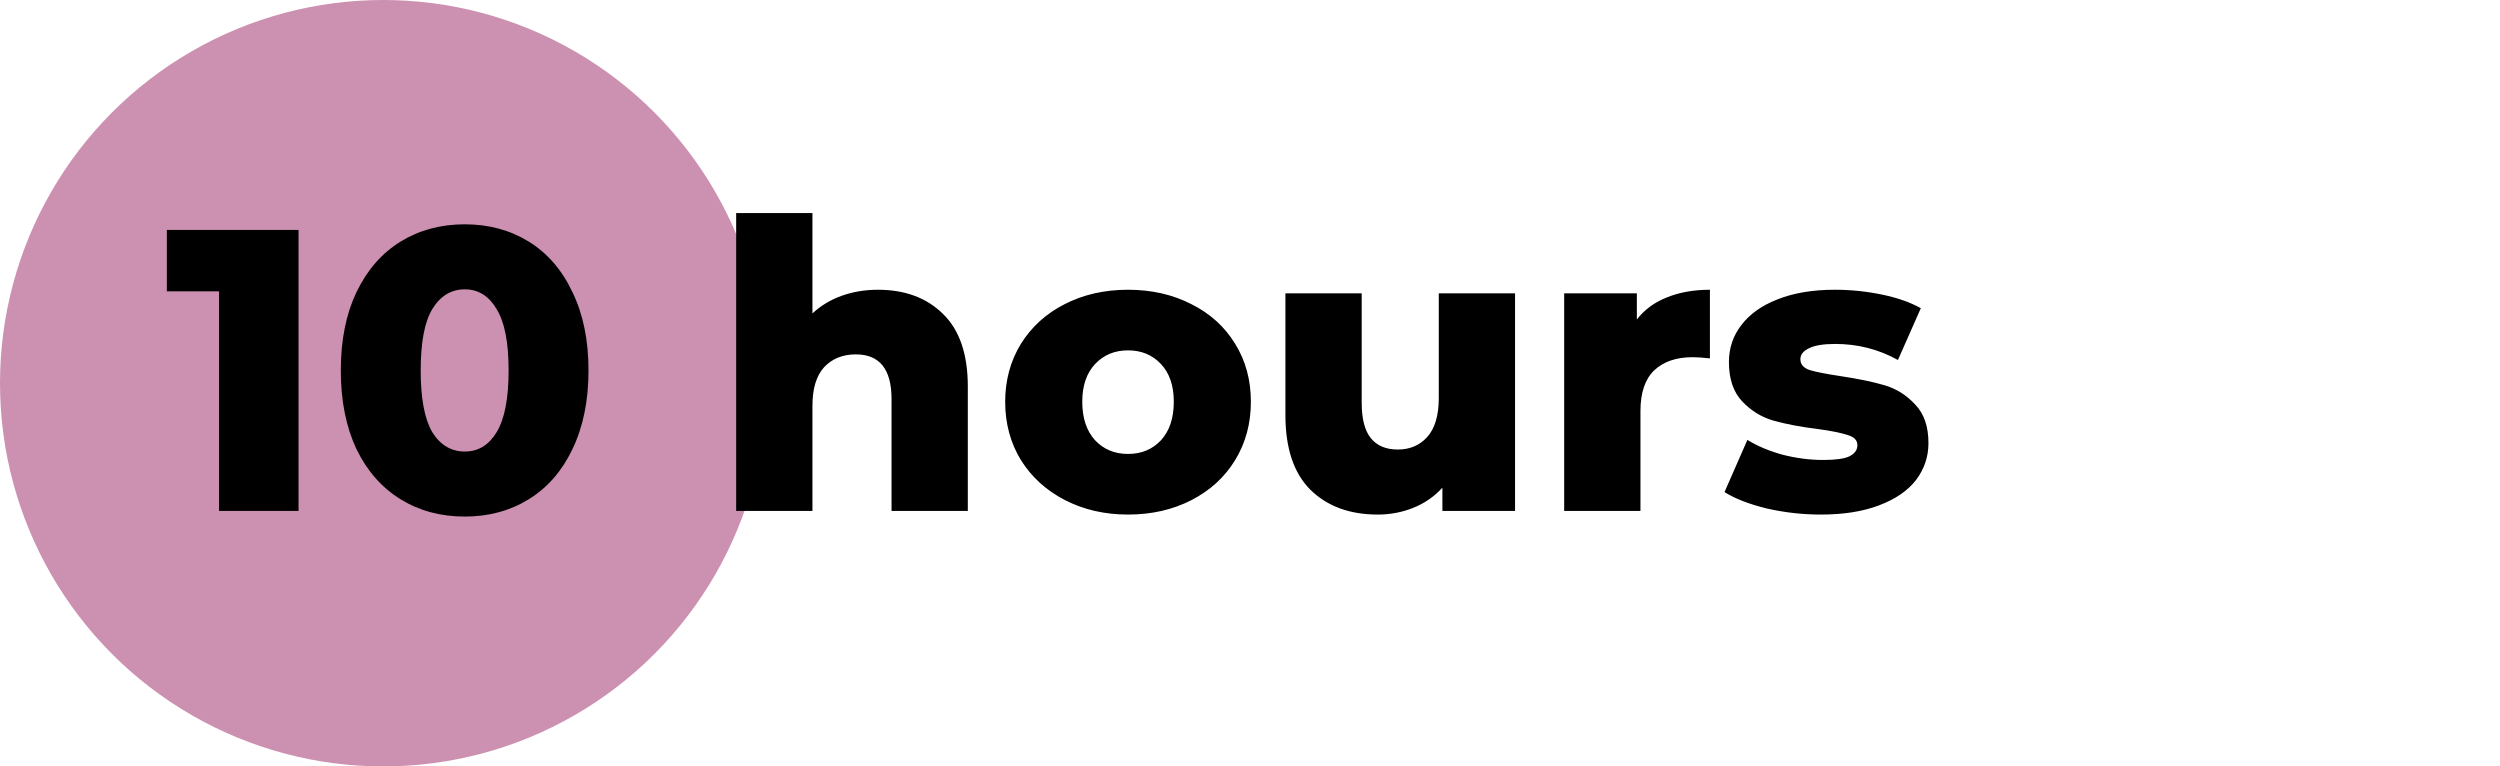 <?xml version="1.0" encoding="UTF-8"?> <svg xmlns="http://www.w3.org/2000/svg" width="137" height="42" viewBox="0 0 137 42" fill="none"> <circle cx="21" cy="21" r="21" fill="#CC90B1"></circle> <path d="M16.36 12.6V28H12.004V15.966H9.144V12.6H16.36ZM25.474 28.308C24.154 28.308 22.98 27.993 21.954 27.362C20.927 26.731 20.12 25.815 19.534 24.612C18.962 23.395 18.676 21.957 18.676 20.3C18.676 18.643 18.962 17.213 19.534 16.01C20.12 14.793 20.927 13.869 21.954 13.238C22.98 12.607 24.154 12.292 25.474 12.292C26.779 12.292 27.945 12.607 28.972 13.238C29.998 13.869 30.798 14.793 31.37 16.01C31.956 17.213 32.25 18.643 32.25 20.3C32.25 21.957 31.956 23.395 31.37 24.612C30.798 25.815 29.998 26.731 28.972 27.362C27.945 27.993 26.779 28.308 25.474 28.308ZM25.474 24.744C26.207 24.744 26.786 24.392 27.212 23.688C27.652 22.969 27.872 21.84 27.872 20.3C27.872 18.76 27.652 17.638 27.212 16.934C26.786 16.215 26.207 15.856 25.474 15.856C24.726 15.856 24.132 16.215 23.692 16.934C23.266 17.638 23.054 18.76 23.054 20.3C23.054 21.84 23.266 22.969 23.692 23.688C24.132 24.392 24.726 24.744 25.474 24.744Z" fill="black"></path> <path d="M48.108 15.878C49.589 15.878 50.777 16.318 51.672 17.198C52.581 18.078 53.036 19.405 53.036 21.18V28H48.856V21.862C48.856 20.234 48.203 19.42 46.898 19.42C46.179 19.42 45.6 19.655 45.16 20.124C44.735 20.593 44.522 21.297 44.522 22.236V28H40.342V11.676H44.522V17.176C44.977 16.751 45.512 16.428 46.128 16.208C46.744 15.988 47.404 15.878 48.108 15.878ZM61.816 28.198C60.54 28.198 59.389 27.934 58.362 27.406C57.336 26.878 56.529 26.145 55.942 25.206C55.37 24.267 55.084 23.204 55.084 22.016C55.084 20.843 55.37 19.787 55.942 18.848C56.529 17.909 57.328 17.183 58.34 16.67C59.367 16.142 60.526 15.878 61.816 15.878C63.107 15.878 64.266 16.142 65.292 16.67C66.319 17.183 67.118 17.909 67.69 18.848C68.262 19.772 68.548 20.828 68.548 22.016C68.548 23.204 68.262 24.267 67.69 25.206C67.118 26.145 66.319 26.878 65.292 27.406C64.266 27.934 63.107 28.198 61.816 28.198ZM61.816 24.876C62.55 24.876 63.151 24.627 63.62 24.128C64.09 23.615 64.324 22.911 64.324 22.016C64.324 21.136 64.09 20.447 63.62 19.948C63.151 19.449 62.55 19.2 61.816 19.2C61.083 19.2 60.482 19.449 60.012 19.948C59.543 20.447 59.308 21.136 59.308 22.016C59.308 22.911 59.543 23.615 60.012 24.128C60.482 24.627 61.083 24.876 61.816 24.876ZM83.025 16.076V28H79.043V26.724C78.603 27.208 78.075 27.575 77.459 27.824C76.843 28.073 76.19 28.198 75.501 28.198C73.961 28.198 72.729 27.743 71.805 26.834C70.895 25.925 70.441 24.561 70.441 22.742V16.076H74.621V22.06C74.621 22.955 74.789 23.607 75.127 24.018C75.464 24.429 75.955 24.634 76.601 24.634C77.261 24.634 77.796 24.407 78.207 23.952C78.632 23.483 78.845 22.771 78.845 21.818V16.076H83.025ZM89.699 17.506C90.124 16.963 90.674 16.56 91.349 16.296C92.038 16.017 92.823 15.878 93.703 15.878V19.64C93.322 19.596 93.006 19.574 92.757 19.574C91.862 19.574 91.158 19.816 90.645 20.3C90.146 20.784 89.897 21.525 89.897 22.522V28H85.717V16.076H89.699V17.506ZM99.783 28.198C98.786 28.198 97.803 28.088 96.835 27.868C95.867 27.633 95.09 27.333 94.503 26.966L95.757 24.106C96.3 24.443 96.945 24.715 97.693 24.92C98.441 25.111 99.182 25.206 99.915 25.206C100.59 25.206 101.067 25.14 101.345 25.008C101.639 24.861 101.785 24.656 101.785 24.392C101.785 24.128 101.609 23.945 101.257 23.842C100.92 23.725 100.377 23.615 99.629 23.512C98.676 23.395 97.862 23.241 97.187 23.05C96.527 22.859 95.955 22.507 95.471 21.994C94.987 21.481 94.745 20.762 94.745 19.838C94.745 19.075 94.973 18.401 95.427 17.814C95.882 17.213 96.542 16.743 97.407 16.406C98.287 16.054 99.336 15.878 100.553 15.878C101.419 15.878 102.277 15.966 103.127 16.142C103.978 16.318 104.689 16.567 105.261 16.89L104.007 19.728C102.951 19.141 101.807 18.848 100.575 18.848C99.915 18.848 99.431 18.929 99.123 19.09C98.815 19.237 98.661 19.435 98.661 19.684C98.661 19.963 98.83 20.161 99.167 20.278C99.505 20.381 100.062 20.491 100.839 20.608C101.822 20.755 102.636 20.923 103.281 21.114C103.927 21.305 104.484 21.657 104.953 22.17C105.437 22.669 105.679 23.373 105.679 24.282C105.679 25.03 105.452 25.705 104.997 26.306C104.543 26.893 103.868 27.355 102.973 27.692C102.093 28.029 101.03 28.198 99.783 28.198Z" fill="black"></path> </svg> 